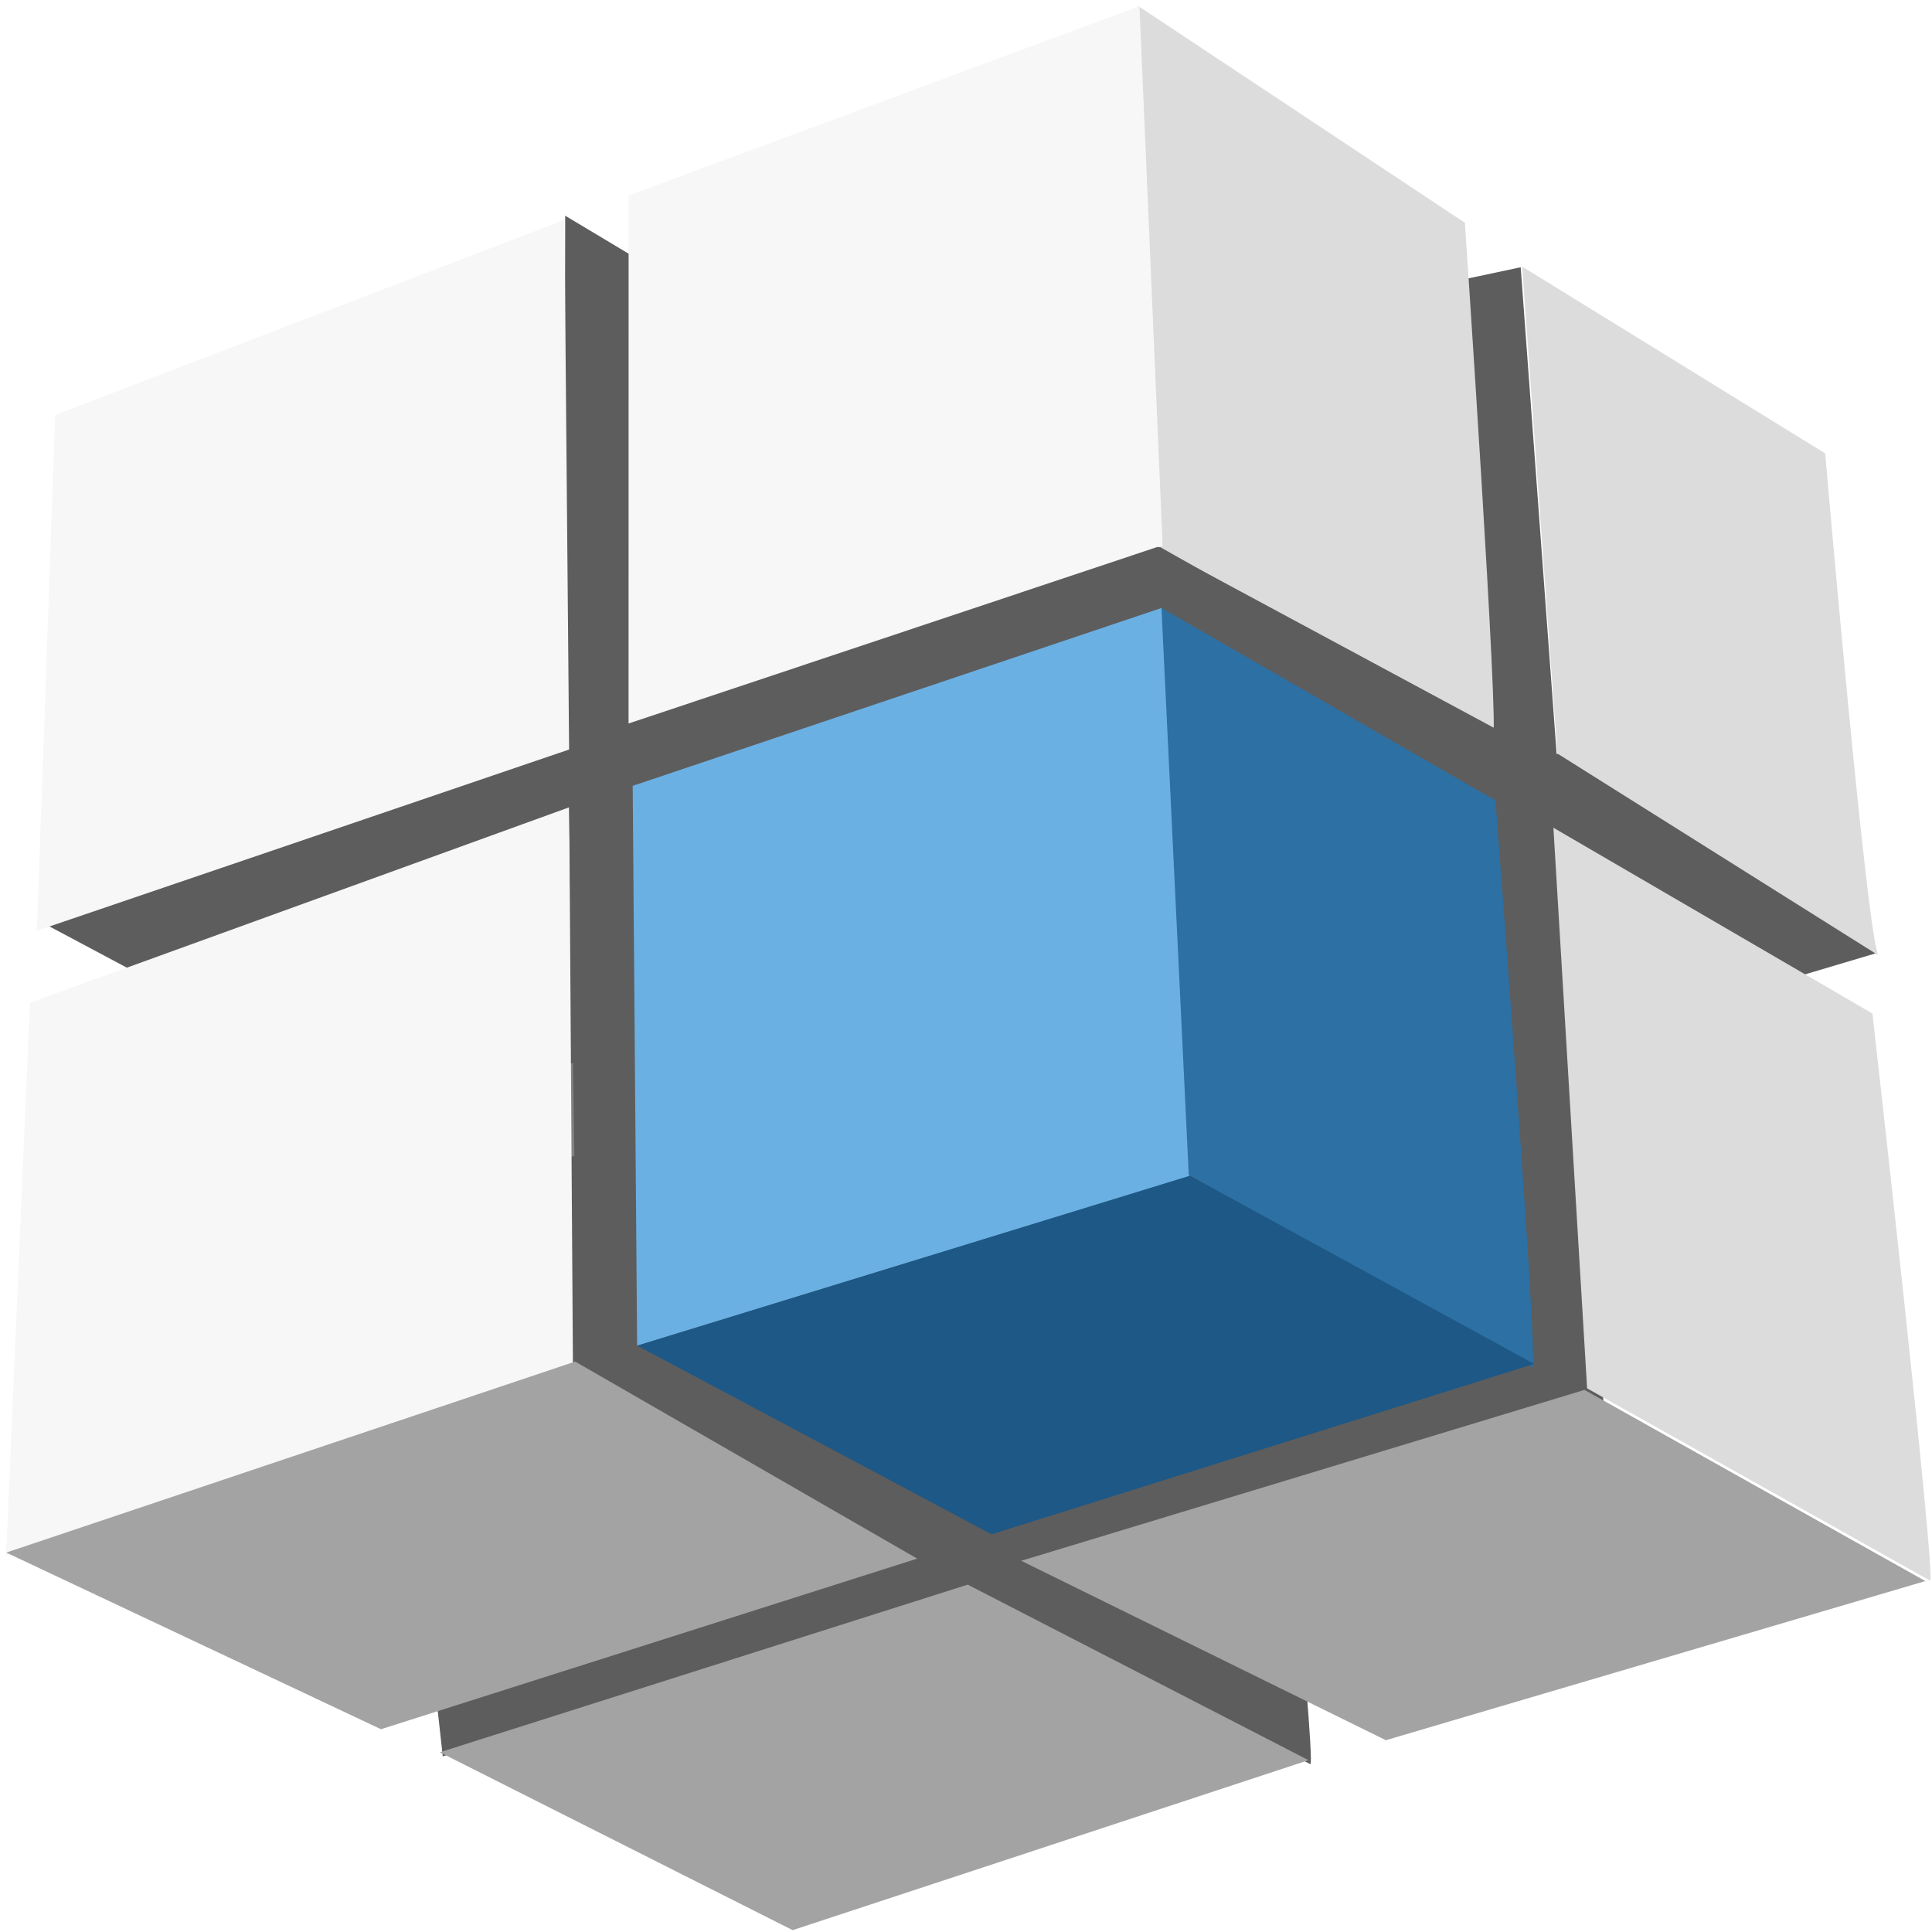 <?xml version="1.0" encoding="UTF-8" standalone="no"?>
<!-- Created with Inkscape (http://www.inkscape.org/) -->

<svg
   width="16mm"
   height="16mm"
   viewBox="0 0 16 16"
   version="1.1"
   id="svg1"
   xml:space="preserve"
   inkscape:version="1.3.2 (091e20e, 2023-11-25, custom)"
   sodipodi:docname="dbschema-logo.svg"
   xmlns:inkscape="http://www.inkscape.org/namespaces/inkscape"
   xmlns:sodipodi="http://sodipodi.sourceforge.net/DTD/sodipodi-0.dtd"
   xmlns="http://www.w3.org/2000/svg"
   xmlns:svg="http://www.w3.org/2000/svg"><sodipodi:namedview
     id="namedview1"
     pagecolor="#ffffff"
     bordercolor="#999999"
     borderopacity="1"
     inkscape:showpageshadow="2"
     inkscape:pageopacity="0"
     inkscape:pagecheckerboard="0"
     inkscape:deskcolor="#d1d1d1"
     inkscape:document-units="mm"
     inkscape:zoom="2.1543544"
     inkscape:cx="110.47393"
     inkscape:cy="85.640506"
     inkscape:window-width="1920"
     inkscape:window-height="1111"
     inkscape:window-x="-9"
     inkscape:window-y="-9"
     inkscape:window-maximized="1"
     inkscape:current-layer="layer1" /><defs
     id="defs1"><filter
       inkscape:collect="always"
       style="color-interpolation-filters:sRGB"
       id="filter9952-16"
       x="-0.025"
       y="-0.018"
       width="1.05"
       height="1.037"><feGaussianBlur
         inkscape:collect="always"
         stdDeviation="0.238"
         id="feGaussianBlur9954-8" /></filter><filter
       inkscape:collect="always"
       style="color-interpolation-filters:sRGB"
       id="filter9980-8"
       x="-0.047"
       y="-0.019"
       width="1.094"
       height="1.038"><feGaussianBlur
         inkscape:collect="always"
         stdDeviation="0.238"
         id="feGaussianBlur9982-6" /></filter><filter
       inkscape:collect="always"
       style="color-interpolation-filters:sRGB"
       id="filter9984-47"
       x="-0.018"
       y="-0.038"
       width="1.036"
       height="1.076"><feGaussianBlur
         inkscape:collect="always"
         stdDeviation="0.238"
         id="feGaussianBlur9986-9" /></filter><filter
       inkscape:collect="always"
       style="color-interpolation-filters:sRGB"
       id="filter9968-57"
       x="-0.026"
       y="-0.021"
       width="1.052"
       height="1.041"><feGaussianBlur
         inkscape:collect="always"
         stdDeviation="0.238"
         id="feGaussianBlur9970-22" /></filter><filter
       inkscape:collect="always"
       style="color-interpolation-filters:sRGB"
       id="filter9972-0"
       x="-0.017"
       y="-0.039"
       width="1.034"
       height="1.078"><feGaussianBlur
         inkscape:collect="always"
         stdDeviation="0.238"
         id="feGaussianBlur9974-1" /></filter><filter
       inkscape:collect="always"
       style="color-interpolation-filters:sRGB"
       id="filter13988-4"
       x="-0.013"
       y="-0.006"
       width="1.027"
       height="1.012"><feGaussianBlur
         inkscape:collect="always"
         stdDeviation="0.075"
         id="feGaussianBlur13990-9" /></filter><filter
       inkscape:collect="always"
       style="color-interpolation-filters:sRGB"
       id="filter13984-7"
       x="-0.009"
       y="-0.006"
       width="1.018"
       height="1.012"><feGaussianBlur
         inkscape:collect="always"
         stdDeviation="0.075"
         id="feGaussianBlur13986-9" /></filter><filter
       inkscape:collect="always"
       style="color-interpolation-filters:sRGB"
       id="filter9976-2"
       x="-0.017"
       y="-0.039"
       width="1.034"
       height="1.078"><feGaussianBlur
         inkscape:collect="always"
         stdDeviation="0.238"
         id="feGaussianBlur9978-32" /></filter><filter
       inkscape:collect="always"
       style="color-interpolation-filters:sRGB"
       id="filter9960-6"
       x="-0.026"
       y="-0.019"
       width="1.051"
       height="1.037"><feGaussianBlur
         inkscape:collect="always"
         stdDeviation="0.238"
         id="feGaussianBlur9962-8" /></filter><filter
       inkscape:collect="always"
       style="color-interpolation-filters:sRGB"
       id="filter9964-9"
       x="-0.04"
       y="-0.018"
       width="1.081"
       height="1.037"><feGaussianBlur
         inkscape:collect="always"
         stdDeviation="0.238"
         id="feGaussianBlur9966-45" /></filter><filter
       inkscape:collect="always"
       style="color-interpolation-filters:sRGB"
       id="filter14000-26"
       x="-0.008"
       y="-0.006"
       width="1.017"
       height="1.011"><feGaussianBlur
         inkscape:collect="always"
         stdDeviation="0.075"
         id="feGaussianBlur14002-11" /></filter><filter
       inkscape:collect="always"
       style="color-interpolation-filters:sRGB"
       id="filter13980-5"
       x="-0.009"
       y="-0.006"
       width="1.018"
       height="1.012"><feGaussianBlur
         inkscape:collect="always"
         stdDeviation="0.075"
         id="feGaussianBlur13982-1" /></filter><filter
       inkscape:collect="always"
       style="color-interpolation-filters:sRGB"
       id="filter9956-5"
       x="-0.043"
       y="-0.018"
       width="1.085"
       height="1.036"><feGaussianBlur
         inkscape:collect="always"
         stdDeviation="0.238"
         id="feGaussianBlur9958-7" /></filter><filter
       inkscape:collect="always"
       style="color-interpolation-filters:sRGB"
       id="filter13996-33"
       x="-0.013"
       y="-0.006"
       width="1.025"
       height="1.011"><feGaussianBlur
         inkscape:collect="always"
         stdDeviation="0.075"
         id="feGaussianBlur13998-5" /></filter><filter
       inkscape:collect="always"
       style="color-interpolation-filters:sRGB"
       id="filter15358-5"
       x="-0.009"
       y="-0.006"
       width="1.018"
       height="1.012"><feGaussianBlur
         inkscape:collect="always"
         stdDeviation="0.08"
         id="feGaussianBlur15360-3" /></filter><filter
       inkscape:collect="always"
       style="color-interpolation-filters:sRGB"
       id="filter15354-33"
       x="-0.014"
       y="-0.006"
       width="1.027"
       height="1.012"><feGaussianBlur
         inkscape:collect="always"
         stdDeviation="0.08"
         id="feGaussianBlur15356-8" /></filter><filter
       inkscape:collect="always"
       style="color-interpolation-filters:sRGB"
       id="filter13992-9"
       x="-0.013"
       y="-0.006"
       width="1.027"
       height="1.012"><feGaussianBlur
         inkscape:collect="always"
         stdDeviation="0.075"
         id="feGaussianBlur13994-6" /></filter><filter
       inkscape:collect="always"
       style="color-interpolation-filters:sRGB"
       id="filter15350-9"
       x="-0.006"
       y="-0.013"
       width="1.011"
       height="1.025"><feGaussianBlur
         inkscape:collect="always"
         stdDeviation="0.08"
         id="feGaussianBlur15352-0" /></filter></defs><g
     inkscape:label="Layer 1"
     inkscape:groupmode="layer"
     id="layer1"><g
       id="g1"
       transform="matrix(1.417,0,0,1.282,-4.416,-15.741)"><path
         style="fill:#5d5d5d;fill-opacity:1;stroke:none;stroke-width:0;stroke-linecap:round;stroke-linejoin:round;stroke-dasharray:none"
         d="m 5.198,16.046 3.247,-1.258 0.181,3.651 -3.305,1.086 z"
         id="path369-5-4-0-3-6-4-7-6"
         sodipodi:nodetypes="ccccc"
         inkscape:transform-center-x="17.076291"
         inkscape:transform-center-y="15.202056"
         inkscape:export-filename="..\..\..\..\Users\prute\Desktop\Cubes3D.png"
         inkscape:export-xdpi="96"
         inkscape:export-ydpi="96" /><path
         style="mix-blend-mode:normal;fill:#5d5d5d;fill-opacity:1;stroke:none;stroke-width:0;stroke-linecap:round;stroke-linejoin:round;stroke-dasharray:none;filter:url(#filter9952-16)"
         d="m 37.072,35.727 21.005,-8.219 1.654,24.286 -21.863,6.631 z"
         id="path369-5-4-0-3-6-4-7-0-1-11"
         sodipodi:nodetypes="ccccc"
         inkscape:transform-center-x="17.076291"
         inkscape:transform-center-y="15.202056"
         transform="matrix(0.155,0,0,0.153,3.23,13.416)" /><path
         style="fill:#5d5d5d;fill-opacity:1;stroke:none;stroke-width:0;stroke-linecap:round;stroke-linejoin:round;stroke-dasharray:none"
         d="m 8.409,14.789 1.913,1.279 c 0,0 0.323,3.607 0.283,3.585 L 8.629,18.439 Z"
         id="path371-1-9-6-8-4-3-6-4"
         sodipodi:nodetypes="ccccc"
         inkscape:transform-center-x="14.500689"
         inkscape:transform-center-y="15.33088" /><path
         style="fill:#828282;fill-opacity:1;stroke:none;stroke-width:0;stroke-linecap:round;stroke-linejoin:round;stroke-dasharray:none"
         d="m 5.322,19.525 2.231,1.159 3.054,-1.028 -1.978,-1.217 z"
         id="path373-6-1-2-0-8-3-3-85"
         sodipodi:nodetypes="ccccc"
         inkscape:transform-center-x="16.053978"
         inkscape:transform-center-y="17.602759" /><path
         style="mix-blend-mode:normal;fill:#5d5d5d;fill-opacity:1;stroke:none;stroke-width:0;stroke-linecap:round;stroke-linejoin:round;stroke-dasharray:none;filter:url(#filter9980-8)"
         d="m 20.579,1.673 10.246,6.869 c 0,0 2.092,23.574 1.831,23.432 L 20.541,23.914 Z"
         id="path371-1-9-6-8-4-3-6-3-8"
         sodipodi:nodetypes="ccccc"
         inkscape:transform-center-x="14.50069"
         inkscape:transform-center-y="15.33088"
         transform="matrix(0.155,0,0,0.153,3.23,13.416)" /><path
         style="mix-blend-mode:normal;fill:#5d5d5d;fill-opacity:1;stroke:none;stroke-width:0;stroke-linecap:round;stroke-linejoin:round;stroke-dasharray:none;filter:url(#filter9984-47)"
         d="m 1.025,31.617 11.888,7.091 19.758,-6.722 -12.253,-8.315 z"
         id="path373-6-1-2-0-8-3-3-6-8"
         sodipodi:nodetypes="ccccc"
         inkscape:transform-center-x="16.053979"
         inkscape:transform-center-y="17.602758"
         transform="matrix(0.155,0,0,0.153,3.23,13.416)" /><path
         style="mix-blend-mode:normal;fill:#5d5d5d;fill-opacity:1;stroke:none;stroke-width:0;stroke-linecap:round;stroke-linejoin:round;stroke-dasharray:none;filter:url(#filter9968-57)"
         d="m 36.055,8.741 20.552,-4.892 1.368,20.75 -21.122,6.883 z"
         id="path369-5-4-0-3-6-4-7-0-38"
         sodipodi:nodetypes="ccccc"
         inkscape:transform-center-x="17.076291"
         inkscape:transform-center-y="15.202056"
         transform="matrix(0.155,0,0,0.153,3.23,13.416)" /><path
         style="mix-blend-mode:normal;fill:#5d5d5d;fill-opacity:1;stroke:none;stroke-width:0;stroke-linecap:round;stroke-linejoin:round;stroke-dasharray:none;filter:url(#filter9972-0)"
         d="m 36.856,31.477 14.429,7.575 18.732,-6.244 -11.986,-8.43 z"
         id="path373-6-1-2-0-8-3-3-7-6"
         sodipodi:nodetypes="ccccc"
         inkscape:transform-center-x="16.053979"
         inkscape:transform-center-y="17.602758"
         transform="matrix(0.155,0,0,0.153,3.23,13.416)" /><path
         style="mix-blend-mode:normal;fill:#dcdcdc;fill-opacity:1;stroke:none;stroke-width:0;stroke-linecap:round;stroke-linejoin:round;stroke-dasharray:none;filter:url(#filter13988-4)"
         d="m 42.17,-7.192 12.333,9.164 c 0,0 1.316,21.793 1.055,21.65 l -12.639,-8.017 z"
         id="path371-1-9-6-8-4-3-6-3-5-73"
         sodipodi:nodetypes="ccccc"
         inkscape:transform-center-x="14.50069"
         inkscape:transform-center-y="15.33088"
         transform="matrix(0.155,0,0,0.153,3.23,13.416)" /><path
         style="mix-blend-mode:normal;fill:#f7f7f7;fill-opacity:1;stroke:none;stroke-width:0;stroke-linecap:round;stroke-linejoin:round;stroke-dasharray:none;filter:url(#filter13984-7)"
         d="M 22.97,0.823 42.232,-7.178 43.106,15.617 22.968,23.142 Z"
         id="path369-5-4-0-3-6-4-7-5-9-2"
         sodipodi:nodetypes="ccccc"
         inkscape:transform-center-x="17.076291"
         inkscape:transform-center-y="15.202056"
         transform="matrix(0.155,0,0,0.153,3.23,13.416)" /><path
         style="mix-blend-mode:normal;fill:#5d5d5d;fill-opacity:1;stroke:none;stroke-width:0;stroke-linecap:round;stroke-linejoin:round;stroke-dasharray:none;filter:url(#filter9976-2)"
         d="m 22.173,23.409 14.066,6.849 19.758,-6.722 -13.076,-7.882 z"
         id="path373-6-1-2-0-8-3-3-6-1-01"
         sodipodi:nodetypes="ccccc"
         inkscape:transform-center-x="16.053979"
         inkscape:transform-center-y="17.602758"
         transform="matrix(0.155,0,0,0.153,3.23,13.416)" /><path
         style="mix-blend-mode:normal;fill:#5d5d5d;fill-opacity:1;stroke:none;stroke-width:0;stroke-linecap:round;stroke-linejoin:round;stroke-dasharray:none;filter:url(#filter9960-6)"
         d="m 13.746,44.177 21.005,-8.219 1.231,23.866 -20.02,6.897 z"
         id="path369-5-4-0-3-6-4-7-55-6"
         sodipodi:nodetypes="ccccc"
         inkscape:transform-center-x="17.076291"
         inkscape:transform-center-y="15.202056"
         transform="matrix(0.155,0,0,0.153,3.23,13.416)" /><path
         style="mix-blend-mode:normal;fill:#5d5d5d;fill-opacity:1;stroke:none;stroke-width:0;stroke-linecap:round;stroke-linejoin:round;stroke-dasharray:none;filter:url(#filter9964-9)"
         d="m 34.515,35.963 12.372,8.359 c 0,0 2.047,22.87 1.786,22.727 l -12.736,-7.235 z"
         id="path371-1-9-6-8-4-3-6-0-0"
         sodipodi:nodetypes="ccccc"
         inkscape:transform-center-x="14.50069"
         inkscape:transform-center-y="15.33088"
         transform="matrix(0.155,0,0,0.153,3.23,13.416)" /><path
         style="fill:#a3a3a3;fill-opacity:1;stroke:none;stroke-width:0;stroke-linecap:round;stroke-linejoin:round;stroke-dasharray:none"
         d="m 5.687,23.598 2.062,1.149 3.015,-1.098 -1.992,-1.134 z"
         id="path373-6-1-2-0-8-3-3-0-4"
         sodipodi:nodetypes="ccccc"
         inkscape:transform-center-x="16.053978"
         inkscape:transform-center-y="17.602759" /><path
         style="mix-blend-mode:normal;fill:#f7f7f7;fill-opacity:1;stroke:none;stroke-width:0;stroke-linecap:round;stroke-linejoin:round;stroke-dasharray:none;filter:url(#filter14000-26)"
         d="m 0.394,34.906 20.337,-8.256 0.145,24.504 -21.379,7.097 z"
         id="path369-5-4-0-3-6-4-7-5-5-1"
         sodipodi:nodetypes="ccccc"
         inkscape:transform-center-x="17.076291"
         inkscape:transform-center-y="15.202056"
         transform="matrix(0.155,0,0,0.153,3.23,13.416)" /><path
         style="mix-blend-mode:normal;fill:#f7f7f7;fill-opacity:1;stroke:none;stroke-width:0;stroke-linecap:round;stroke-linejoin:round;stroke-dasharray:none;filter:url(#filter13980-5)"
         d="M 1.349,10.085 20.549,1.848 20.726,24.211 0.658,31.863 Z"
         id="path369-5-4-0-3-6-4-7-5-05"
         sodipodi:nodetypes="ccccc"
         inkscape:transform-center-x="17.076291"
         inkscape:transform-center-y="15.202056"
         transform="matrix(0.155,0,0,0.153,3.23,13.416)" /><path
         style="mix-blend-mode:normal;fill:#5d5d5d;fill-opacity:1;stroke:none;stroke-width:0;stroke-linecap:round;stroke-linejoin:round;stroke-dasharray:none;filter:url(#filter9956-5)"
         d="m 20.723,26.57 11.119,8.958 c 0,0 2.52,23.018 2.259,22.876 l -13.059,-8.514 z"
         id="path371-1-9-6-8-4-3-6-3-1-25"
         sodipodi:nodetypes="ccccc"
         inkscape:transform-center-x="14.50069"
         inkscape:transform-center-y="15.33088"
         transform="matrix(0.155,0,0,0.153,3.23,13.416)" /><path
         style="fill:#a3a3a3;fill-opacity:1;stroke:none;stroke-width:0;stroke-linecap:round;stroke-linejoin:round;stroke-dasharray:none"
         d="m 3.153,22.308 2.19,1.141 3.134,-1.102 -1.999,-1.273 z"
         id="path373-6-1-2-0-8-3-3-6-5-02"
         sodipodi:nodetypes="ccccc"
         inkscape:transform-center-x="16.053978"
         inkscape:transform-center-y="17.602759" /><path
         style="mix-blend-mode:normal;fill:#dcdcdc;fill-opacity:1;stroke:none;stroke-width:0;stroke-linecap:round;stroke-linejoin:round;stroke-dasharray:none;filter:url(#filter13996-33)"
         d="m 57.84,27.513 12.03,7.846 c 0,0 2.434,24.088 2.173,23.945 l -12.932,-8.12 z"
         id="path371-1-9-6-8-4-3-6-5-6-86"
         sodipodi:nodetypes="ccccc"
         inkscape:transform-center-x="14.50069"
         inkscape:transform-center-y="15.33088"
         transform="matrix(0.155,0,0,0.153,3.23,13.416)" /><path
         style="fill:#6bb0e3;fill-opacity:1;stroke:none;stroke-width:0;stroke-linecap:round;stroke-linejoin:round;stroke-dasharray:none;filter:url(#filter15358-5)"
         d="m 23.124,25.745 19.956,-7.516 1.04,23.998 -20.829,7.157 z"
         id="path369-5-4-0-3-6-4-7-5-9-3-0"
         sodipodi:nodetypes="ccccc"
         inkscape:transform-center-x="16.722106"
         inkscape:transform-center-y="15.297515"
         transform="matrix(0.155,0,0,0.153,3.23,13.416)" /><path
         style="fill:#2d70a4;fill-opacity:1;stroke:none;stroke-width:0;stroke-linecap:round;stroke-linejoin:round;stroke-dasharray:none;filter:url(#filter15354-33)"
         d="m 43.062,18.235 12.594,8.127 c 0,0 1.649,24.072 1.394,23.928 l -12.959,-8.114 z"
         id="path371-1-9-6-8-4-3-6-3-5-0-4"
         sodipodi:nodetypes="ccccc"
         inkscape:transform-center-x="14.199925"
         inkscape:transform-center-y="15.427149"
         transform="matrix(0.155,0,0,0.153,3.23,13.416)" /><path
         style="mix-blend-mode:normal;fill:#dcdcdc;fill-opacity:1;stroke:none;stroke-width:0;stroke-linecap:round;stroke-linejoin:round;stroke-dasharray:none;filter:url(#filter13992-9)"
         d="m 56.662,3.821 11.426,7.887 c 0,0 1.661,21.573 2.042,21.217 l -12.14,-8.545 z"
         id="path371-1-9-6-8-4-3-6-5-1"
         sodipodi:nodetypes="ccccc"
         inkscape:transform-center-x="14.50069"
         inkscape:transform-center-y="15.33088"
         transform="matrix(0.155,0,0,0.153,3.23,13.416)" /><path
         style="fill:#1d5886;fill-opacity:1;stroke:none;stroke-width:0;stroke-linecap:round;stroke-linejoin:round;stroke-dasharray:none;filter:url(#filter15350-9)"
         d="m 23.295,49.38 13.36,7.965 20.46,-7.192 -12.98,-7.947 z"
         id="path373-6-1-2-0-8-3-3-6-1-8-4"
         sodipodi:nodetypes="ccccc"
         inkscape:transform-center-x="15.720997"
         inkscape:transform-center-y="17.713292"
         transform="matrix(0.155,0,0,0.153,3.23,13.416)" /><path
         style="fill:#a3a3a3;fill-opacity:1;stroke:none;stroke-width:0;stroke-linecap:round;stroke-linejoin:round;stroke-dasharray:none"
         d="m 9.085,22.361 2.131,1.159 3.153,-1.028 -1.992,-1.235 z"
         id="path373-6-1-2-0-8-3-3-7-1-2"
         sodipodi:nodetypes="ccccc"
         inkscape:transform-center-x="16.053979"
         inkscape:transform-center-y="17.602759" /></g></g></svg>
